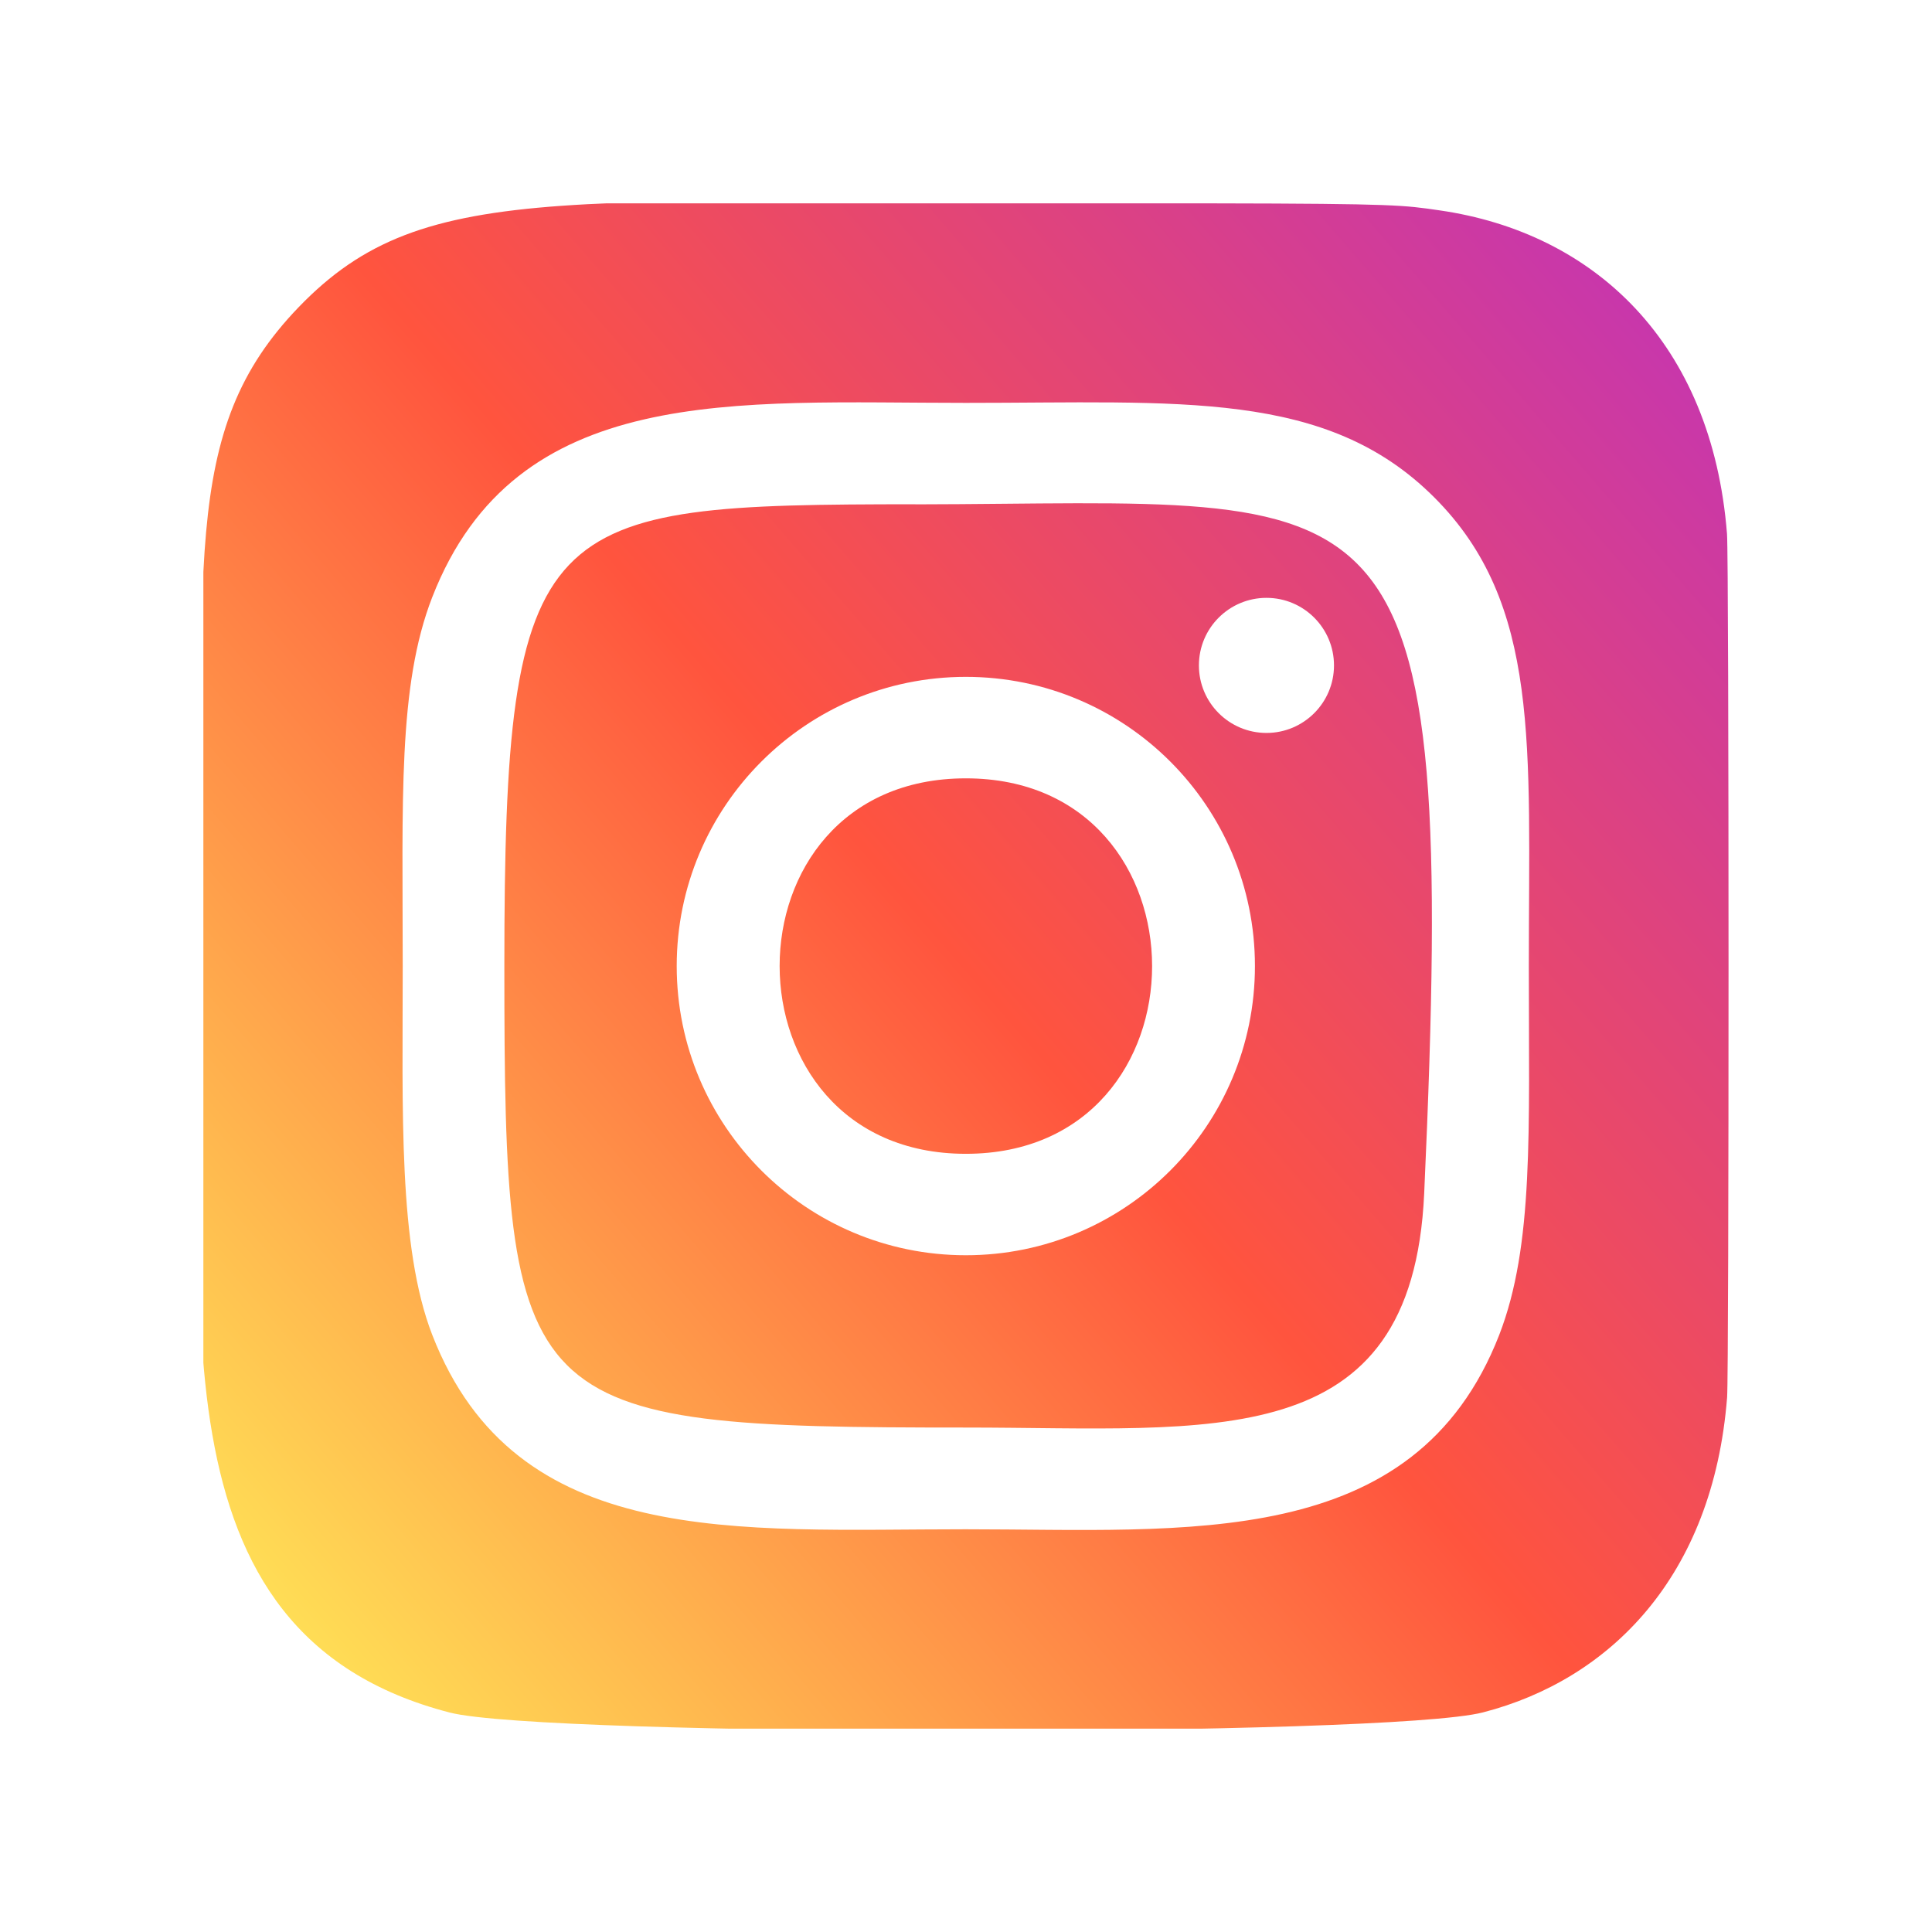 <svg width="38" height="38" viewBox="0 0 38 38" fill="none" xmlns="http://www.w3.org/2000/svg">
<g clip-path="url(#clip0)" filter="url(#filter0_d)">
<path d="M5.875 2.041C3.517 4.49 4 7.091 4 14.994C4 21.556 2.855 28.135 8.847 29.684C10.718 30.165 27.298 30.165 29.167 29.681C31.662 29.037 33.692 27.014 33.97 23.485C34.008 22.992 34.008 7.004 33.968 6.501C33.673 2.742 31.36 0.576 28.311 0.137C27.612 0.036 27.472 0.006 23.887 -0C11.171 0.006 8.383 -0.56 5.875 2.041Z" fill="url(#paint0_linear)"/>
<path d="M18.997 3.924C14.459 3.924 10.149 3.52 8.502 7.745C7.822 9.49 7.921 11.756 7.921 15.001C7.921 17.849 7.83 20.525 8.502 22.256C10.145 26.484 14.49 26.079 18.995 26.079C23.341 26.079 27.822 26.531 29.488 22.256C30.17 20.494 30.07 18.261 30.07 15.001C30.07 10.674 30.308 7.88 28.21 5.783C26.085 3.658 23.211 3.924 18.992 3.924H18.997ZM18.005 5.92C27.472 5.905 28.677 4.853 28.012 19.474C27.776 24.645 23.838 24.078 18.998 24.078C10.174 24.078 9.92 23.825 9.92 14.996C9.92 6.065 10.62 5.925 18.005 5.918V5.92ZM24.91 7.759C24.176 7.759 23.581 8.354 23.581 9.088C23.581 9.821 24.176 10.416 24.91 10.416C25.643 10.416 26.238 9.821 26.238 9.088C26.238 8.354 25.643 7.759 24.91 7.759ZM18.997 9.313C15.856 9.313 13.31 11.86 13.31 15.001C13.31 18.142 15.856 20.689 18.997 20.689C22.139 20.689 24.683 18.142 24.683 15.001C24.683 11.86 22.139 9.313 18.997 9.313ZM18.997 11.309C23.878 11.309 23.885 18.694 18.997 18.694C14.117 18.694 14.11 11.309 18.997 11.309Z" fill="white"/>
</g>
<defs>
<filter id="filter0_d" x="0" y="0" width="38" height="38" filterUnits="userSpaceOnUse" color-interpolation-filters="sRGB">
<feFlood flood-opacity="0" result="BackgroundImageFix"/>
<feColorMatrix in="SourceAlpha" type="matrix" values="0 0 0 0 0 0 0 0 0 0 0 0 0 0 0 0 0 0 127 0"/>
<feOffset dy="4"/>
<feGaussianBlur stdDeviation="2"/>
<feColorMatrix type="matrix" values="0 0 0 0 0 0 0 0 0 0 0 0 0 0 0 0 0 0 0.25 0"/>
<feBlend mode="normal" in2="BackgroundImageFix" result="effect1_dropShadow"/>
<feBlend mode="normal" in="SourceGraphic" in2="effect1_dropShadow" result="shape"/>
</filter>
<linearGradient id="paint0_linear" x1="5.932" y1="28.084" x2="33.814" y2="3.952" gradientUnits="userSpaceOnUse">
<stop stop-color="#FFDD55"/>
<stop offset="0.5" stop-color="#FF543E"/>
<stop offset="1" stop-color="#C837AB"/>
</linearGradient>
<clipPath id="clip0">
<rect width="30" height="30" fill="white" transform="translate(4)"/>
</clipPath>
</defs>
</svg>

